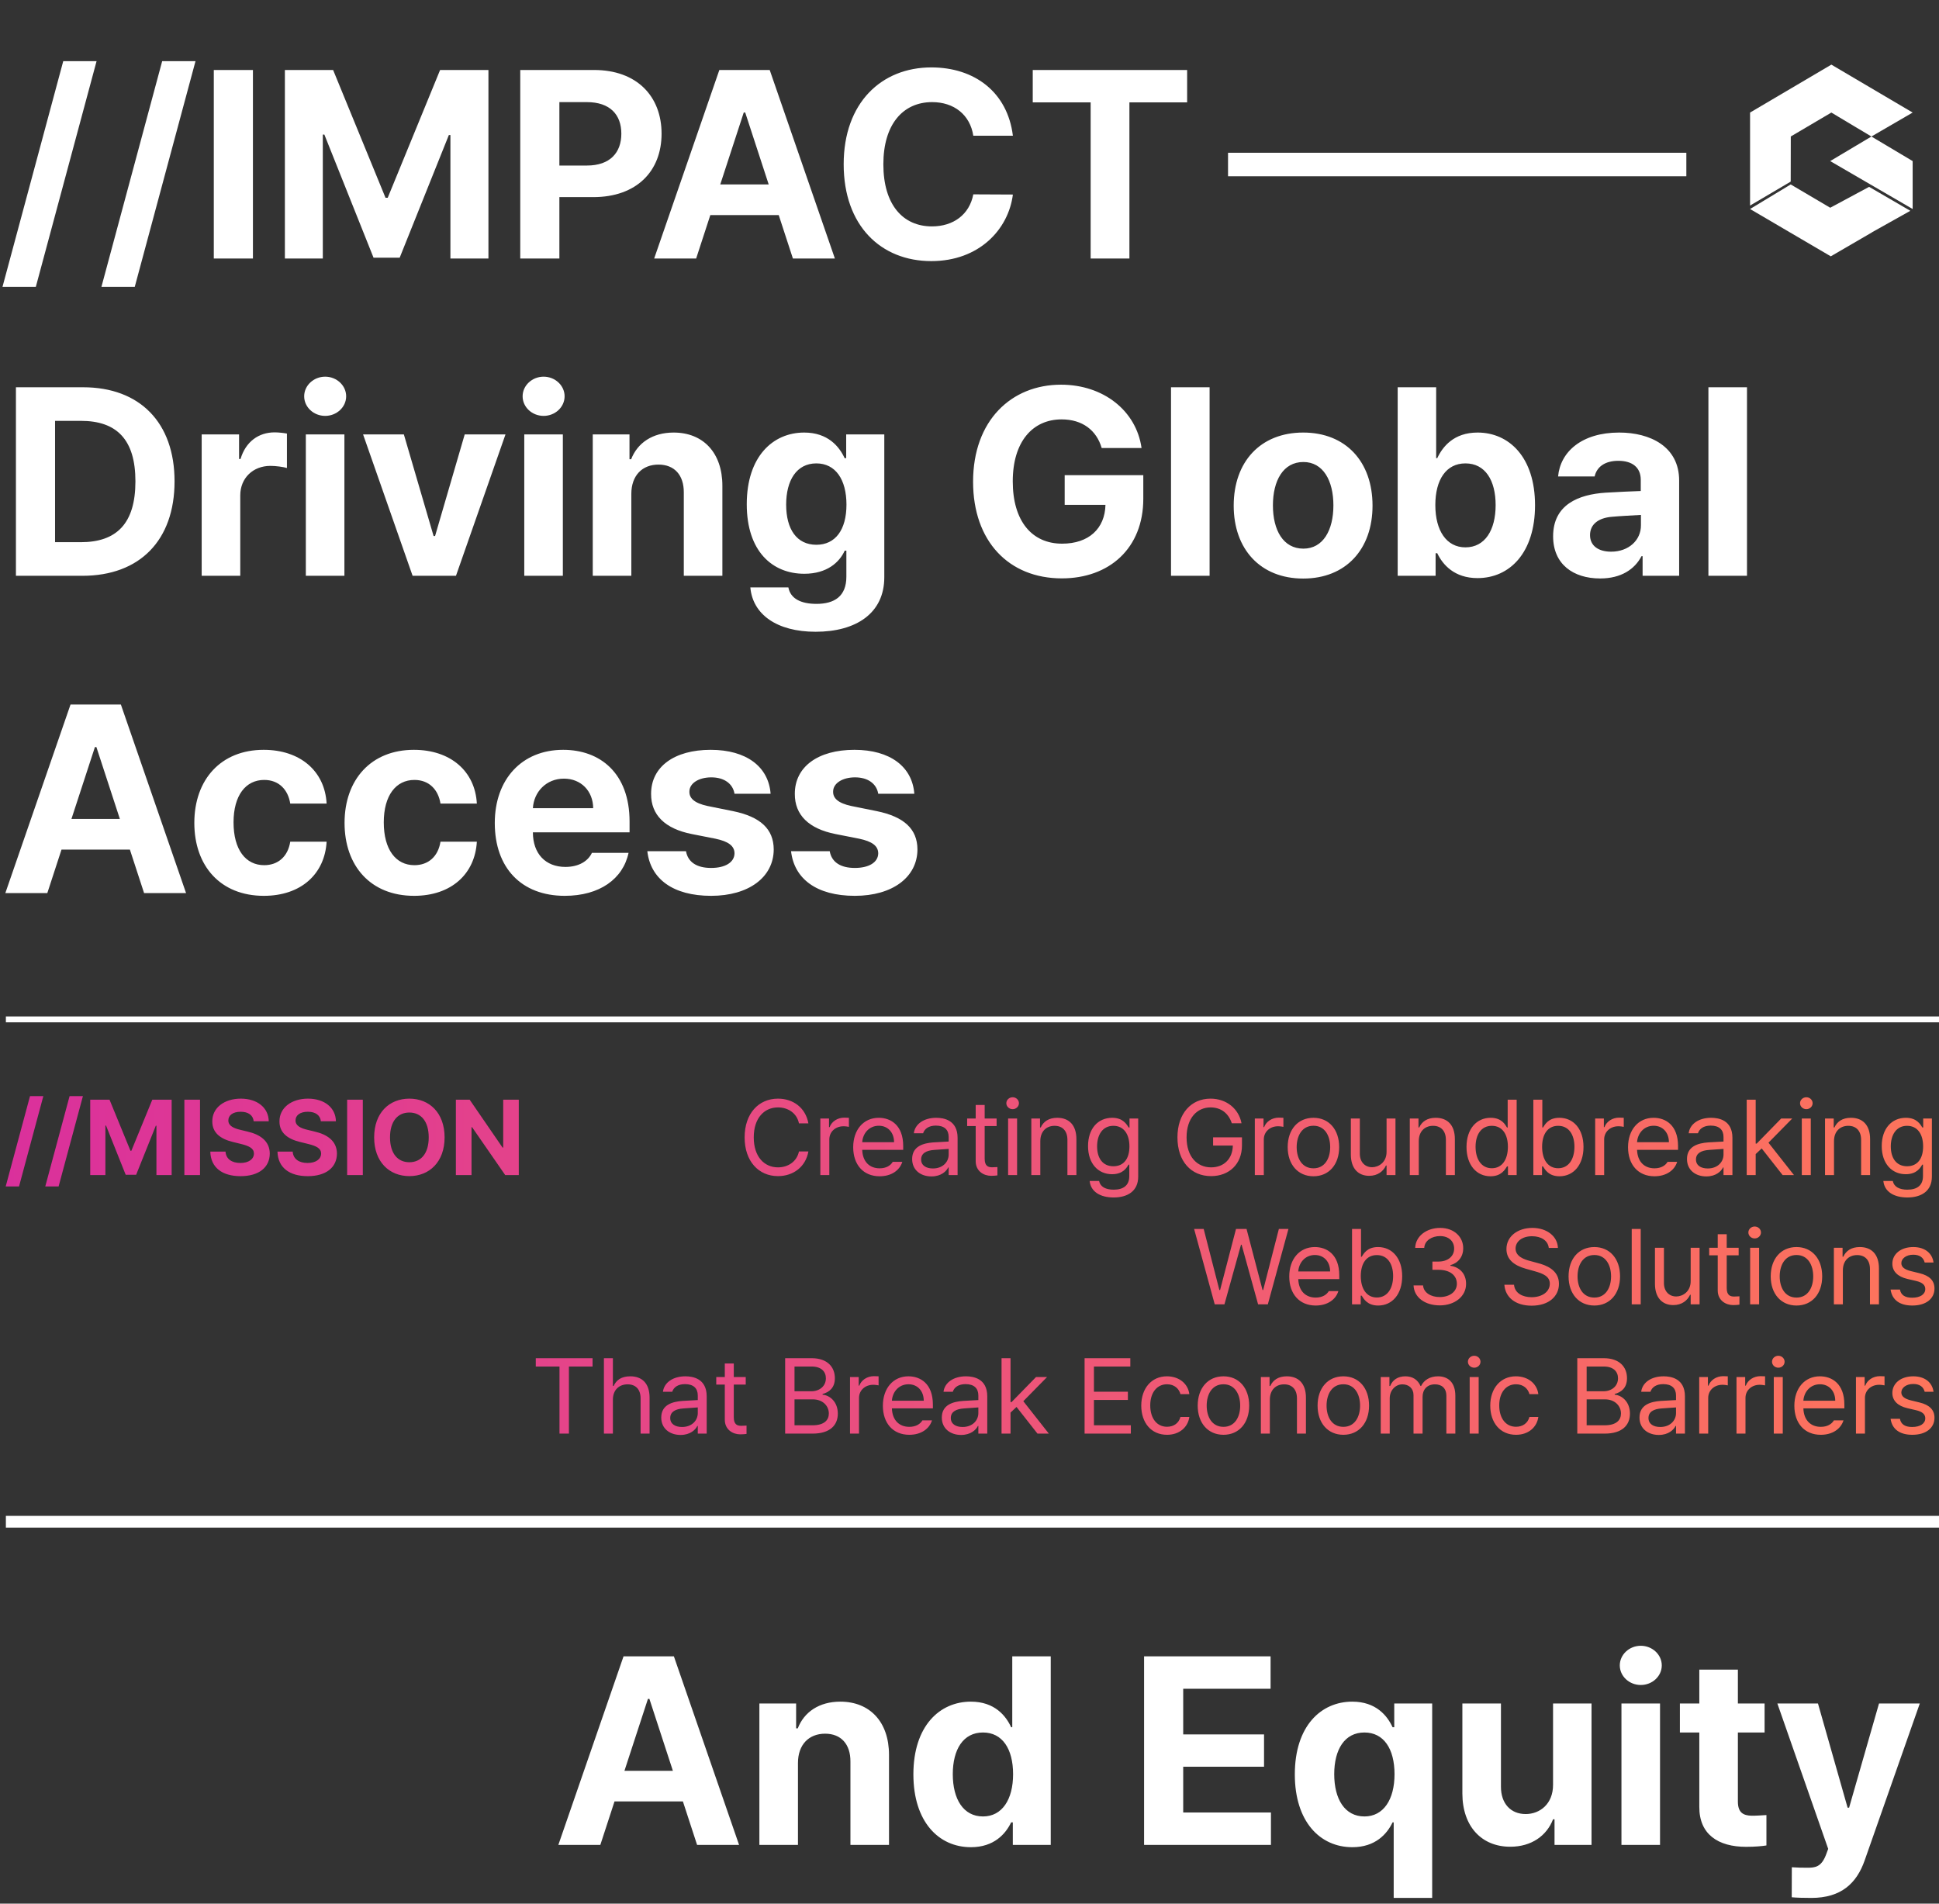 <svg width="330" height="324" viewBox="0 0 330 324" fill="none" xmlns="http://www.w3.org/2000/svg">
<rect x="0" y="0" width="330" height="324" fill="#333333" stroke="none"/>
<path d="M16.436 10.408L6.095 48.826H0.423L10.764 10.408H16.436ZM33.274 10.408L22.933 48.826H17.261L27.602 10.408H33.274ZM43.046 11.912V44H36.387V11.912H43.046ZM48.484 11.912H56.694L65.61 33.659H65.986L74.901 11.912H83.127V44H76.656V22.989H76.389L68.023 43.859H63.573L55.206 22.911H54.94V44H48.484V11.912ZM88.542 44V11.912H101.108C108.409 11.912 112.593 16.408 112.593 22.754C112.593 29.131 108.347 33.549 100.967 33.549H95.201V44H88.542ZM95.201 28.175H99.886C103.834 28.175 105.746 25.966 105.746 22.754C105.746 19.526 103.834 17.38 99.87 17.38H95.201V28.175ZM118.478 44H111.333L122.426 11.912H130.997L142.09 44H134.945L132.532 36.605H120.891L118.478 44ZM122.583 31.387H130.824L126.829 19.15H126.578L122.583 31.387ZM165.647 23.099C165.099 19.542 162.372 17.38 158.643 17.38C153.645 17.38 150.339 21.203 150.339 27.956C150.339 34.881 153.692 38.532 158.612 38.532C162.247 38.532 164.989 36.526 165.647 33.079L172.384 33.111C171.632 39.033 166.65 44.439 158.502 44.439C149.916 44.439 143.586 38.407 143.586 27.956C143.586 17.489 150.026 11.473 158.502 11.473C165.898 11.473 171.476 15.719 172.384 23.099H165.647ZM175.763 17.427V11.912H202.039V17.427H192.215V44H185.618V17.427H175.763ZM14.023 98H2.711V65.912H14.133C23.8 65.912 29.707 71.928 29.707 81.924C29.707 91.952 23.8 98 14.023 98ZM9.37 92.281H13.741C19.836 92.281 23.048 89.116 23.048 81.924C23.048 74.78 19.836 71.63 13.772 71.63H9.37V92.281ZM34.325 98V73.934H40.687V78.117H40.937C41.815 75.156 44.039 73.589 46.734 73.589C47.408 73.589 48.254 73.683 48.834 73.793V79.653C48.223 79.465 46.954 79.292 46.029 79.292C43.068 79.292 40.89 81.36 40.89 84.322V98H34.325ZM52.05 98V73.934H58.615V98H52.05ZM51.768 67.447C51.768 65.614 53.382 64.11 55.34 64.11C57.299 64.11 58.913 65.614 58.913 67.447C58.913 69.296 57.299 70.784 55.34 70.784C53.382 70.784 51.768 69.296 51.768 67.447ZM86.031 73.934L77.602 98H70.222L61.792 73.934H68.733L73.794 91.231H74.045L79.09 73.934H86.031ZM89.227 98V73.934H95.792V98H89.227ZM88.945 67.447C88.945 65.614 90.559 64.11 92.518 64.11C94.476 64.11 96.09 65.614 96.09 67.447C96.09 69.296 94.476 70.784 92.518 70.784C90.559 70.784 88.945 69.296 88.945 67.447ZM107.446 84.071V98H100.881V73.934H107.133V78.164H107.415C108.496 75.375 111.065 73.62 114.653 73.62C119.667 73.62 122.942 77.052 122.942 82.677V98H116.377V83.82C116.393 80.859 114.779 79.073 112.068 79.073C109.326 79.073 107.446 80.906 107.446 84.071ZM138.811 107.526C132.183 107.526 128.094 104.549 127.702 99.974H134.173C134.533 101.917 136.351 102.779 138.952 102.779C142.007 102.779 144.044 101.494 144.044 98.157V93.723H143.762C142.869 95.697 140.754 97.655 136.884 97.655C131.447 97.655 127.091 93.832 127.091 85.826C127.091 77.678 131.557 73.62 136.868 73.62C140.926 73.62 142.853 76.033 143.746 77.976H144.013V73.934H150.499V98.251C150.499 104.408 145.658 107.526 138.811 107.526ZM133.797 85.888C133.797 90.072 135.599 92.72 138.936 92.72C142.18 92.72 144.06 90.166 144.06 85.888C144.06 81.627 142.211 78.869 138.936 78.869C135.568 78.869 133.797 81.752 133.797 85.888ZM187.497 76.253C186.62 73.229 184.207 71.38 180.682 71.38C175.731 71.38 172.362 75.187 172.362 81.924C172.362 88.709 175.637 92.532 180.76 92.532C185.304 92.532 188.046 89.962 188.14 85.92H181.199V80.875H194.579V84.886C194.579 93.315 188.798 98.439 180.713 98.439C171.704 98.439 165.609 92.14 165.609 81.987C165.609 71.584 172.111 65.473 180.572 65.473C187.811 65.473 193.389 69.923 194.282 76.253H187.497ZM205.862 65.912V98H199.297V65.912H205.862ZM221.793 98.47C214.508 98.47 209.964 93.472 209.964 86.061C209.964 78.603 214.508 73.62 221.793 73.62C229.063 73.62 233.592 78.603 233.592 86.061C233.592 93.472 229.063 98.47 221.793 98.47ZM216.639 86.014C216.639 90.244 218.393 93.378 221.825 93.378C225.178 93.378 226.933 90.244 226.933 86.014C226.933 81.799 225.178 78.634 221.825 78.634C218.393 78.634 216.639 81.799 216.639 86.014ZM237.872 98V65.912H244.421V77.976H244.609C245.518 76.033 247.414 73.62 251.472 73.62C256.783 73.62 261.249 77.757 261.249 85.998C261.249 94.036 256.971 98.392 251.456 98.392C247.539 98.392 245.549 96.135 244.609 94.161H244.327V98H237.872ZM244.28 85.967C244.28 90.291 246.16 93.159 249.404 93.159C252.741 93.159 254.543 90.213 254.543 85.967C254.543 81.752 252.772 78.869 249.404 78.869C246.129 78.869 244.28 81.627 244.28 85.967ZM264.326 91.278C264.326 85.888 268.65 84.149 273.273 83.852C274.98 83.742 278.239 83.601 279.242 83.57V81.627C279.226 79.59 277.848 78.43 275.419 78.43C273.163 78.43 271.753 79.449 271.392 81.094H265.172C265.548 76.911 269.183 73.62 275.576 73.62C280.825 73.62 285.776 75.986 285.776 81.784V98H279.556V94.663H279.368C278.208 96.888 275.905 98.454 272.333 98.454C267.742 98.454 264.326 96.026 264.326 91.278ZM270.609 91.075C270.609 92.939 272.097 93.895 274.197 93.895C277.19 93.895 279.289 91.936 279.273 89.398V87.643C278.302 87.69 275.466 87.847 274.338 87.957C272.05 88.145 270.609 89.226 270.609 91.075ZM297.321 65.912V98H290.756V65.912H297.321ZM8.053 152H0.909L12.002 119.912H20.572L31.665 152H24.521L22.108 144.605H10.466L8.053 152ZM12.159 139.387H20.4L16.405 127.15H16.154L12.159 139.387ZM44.902 152.47C37.506 152.47 33.072 147.378 33.072 140.061C33.072 132.681 37.6 127.62 44.87 127.62C51.091 127.62 55.29 131.24 55.587 136.771H49.398C49.023 134.389 47.456 132.744 44.964 132.744C41.815 132.744 39.747 135.376 39.747 139.967C39.747 144.605 41.8 147.253 44.964 147.253C47.283 147.253 48.991 145.827 49.398 143.257H55.587C55.274 148.725 51.263 152.47 44.902 152.47ZM70.469 152.47C63.074 152.47 58.64 147.378 58.64 140.061C58.64 132.681 63.168 127.62 70.438 127.62C76.658 127.62 80.858 131.24 81.155 136.771H74.966C74.59 134.389 73.023 132.744 70.532 132.744C67.383 132.744 65.315 135.376 65.315 139.967C65.315 144.605 67.367 147.253 70.532 147.253C72.851 147.253 74.559 145.827 74.966 143.257H81.155C80.842 148.725 76.831 152.47 70.469 152.47ZM96.116 152.47C88.736 152.47 84.208 147.707 84.208 140.077C84.208 132.65 88.799 127.62 95.849 127.62C102.164 127.62 107.146 131.616 107.146 139.826V141.659H90.694C90.694 145.31 92.857 147.55 96.225 147.55C98.481 147.55 100.08 146.579 100.738 145.153H106.974C106.034 149.587 102.054 152.47 96.116 152.47ZM90.694 137.554H100.957C100.926 134.64 98.904 132.524 95.975 132.524C92.951 132.524 90.851 134.796 90.694 137.554ZM125.007 135.094C124.725 133.386 123.252 132.305 121.058 132.305C118.927 132.305 117.314 133.308 117.329 134.749C117.314 135.846 118.16 136.692 120.416 137.178L124.756 138.055C129.409 139.011 131.666 141.095 131.681 144.573C131.666 149.305 127.42 152.47 121.027 152.47C114.509 152.47 110.702 149.571 110.169 144.871H116.75C117.079 146.751 118.598 147.723 121.027 147.723C123.409 147.723 124.991 146.783 125.007 145.231C124.991 143.978 123.988 143.21 121.732 142.74L117.752 141.957C113.146 141.048 110.796 138.682 110.811 135.125C110.796 130.503 114.76 127.62 120.949 127.62C127.044 127.62 130.804 130.503 131.149 135.094H125.007ZM149.467 135.094C149.185 133.386 147.712 132.305 145.518 132.305C143.387 132.305 141.774 133.308 141.789 134.749C141.774 135.846 142.62 136.692 144.876 137.178L149.216 138.055C153.869 139.011 156.126 141.095 156.141 144.573C156.126 149.305 151.88 152.47 145.487 152.47C138.969 152.47 135.162 149.571 134.629 144.871H141.21C141.539 146.751 143.058 147.723 145.487 147.723C147.869 147.723 149.451 146.783 149.467 145.231C149.451 143.978 148.448 143.21 146.192 142.74L142.212 141.957C137.606 141.048 135.256 138.682 135.271 135.125C135.256 130.503 139.22 127.62 145.409 127.62C151.504 127.62 155.264 130.503 155.609 135.094H149.467ZM102.171 314H95.026L106.119 281.912H114.69L125.783 314H118.638L116.225 306.605H104.584L102.171 314ZM106.276 301.387H114.518L110.522 289.15H110.272L106.276 301.387ZM135.806 300.071V314H129.241V289.934H135.492V294.164H135.774C136.855 291.375 139.425 289.62 143.013 289.62C148.027 289.62 151.301 293.052 151.301 298.677V314H144.736V299.82C144.752 296.859 143.138 295.073 140.428 295.073C137.686 295.073 135.806 296.906 135.806 300.071ZM165.243 314.392C159.728 314.392 155.45 310.036 155.45 301.998C155.45 293.757 159.916 289.62 165.227 289.62C169.285 289.62 171.197 292.033 172.09 293.976H172.278V281.912H178.827V314H172.372V310.161H172.09C171.15 312.135 169.16 314.392 165.243 314.392ZM162.156 301.967C162.156 306.213 163.958 309.159 167.296 309.159C170.539 309.159 172.419 306.291 172.419 301.967C172.419 297.627 170.57 294.869 167.296 294.869C163.927 294.869 162.156 297.752 162.156 301.967ZM194.712 314V281.912H216.24V287.427H201.371V295.198H215.128V300.698H201.371V308.485H216.303V314H194.712ZM237.194 323.025V310.161H237.006C236.066 312.135 234.076 314.392 230.159 314.392C224.644 314.392 220.367 310.036 220.367 301.998C220.367 293.757 224.832 289.62 230.144 289.62C234.202 289.62 236.113 292.033 237.006 293.976H237.288V289.934H243.744V323.025H237.194ZM227.073 301.967C227.073 306.213 228.875 309.159 232.212 309.159C235.455 309.159 237.335 306.291 237.335 301.967C237.335 297.627 235.487 294.869 232.212 294.869C228.843 294.869 227.073 297.752 227.073 301.967ZM264.315 303.753V289.934H270.864V314H264.566V309.644H264.315C263.234 312.449 260.633 314.313 257.029 314.313C252.188 314.313 248.897 310.898 248.882 305.257V289.934H255.447V304.113C255.447 306.965 257.107 308.751 259.661 308.751C262.059 308.751 264.33 307.043 264.315 303.753ZM275.956 314V289.934H282.521V314H275.956ZM275.674 283.447C275.674 281.614 277.288 280.11 279.246 280.11C281.205 280.11 282.819 281.614 282.819 283.447C282.819 285.296 281.205 286.784 279.246 286.784C277.288 286.784 275.674 285.296 275.674 283.447ZM300.317 289.934V294.869H295.773V306.62C295.773 308.532 296.713 308.986 298.061 309.033C298.703 309.049 299.847 308.971 300.63 308.924V314.094C299.941 314.204 298.766 314.329 297.168 314.329C292.404 314.329 289.177 312.198 289.208 307.513V294.869H285.902V289.934H289.208V284.168H295.773V289.934H300.317ZM308.274 323.025C307.005 323.025 305.798 322.994 304.937 322.915L304.952 317.807C305.783 317.87 306.786 317.886 307.6 317.886C308.916 317.886 309.966 317.776 310.765 315.692L311.141 314.674L302.492 289.934H309.402L314.447 307.67H314.698L319.79 289.934H326.731L317.346 316.648C315.983 320.534 313.351 323.025 308.274 323.025Z" fill="white"/>
<rect x="209" y="26" width="78" height="4" fill="white"/>
<path fill-rule="evenodd" clip-rule="evenodd" d="M311.68 11L297.844 19.157L299.095 19.894L297.844 19.158L297.844 34.986L304.762 30.908L304.776 23.236L304.768 23.232L311.68 19.157L318.499 23.235L325.516 19.157L311.68 11ZM318.499 23.235L311.482 27.416L325.516 35.572V27.416L318.499 23.235ZM311.488 35.358L304.762 31.393L297.844 35.573L311.581 43.627L318.597 39.549L318.583 39.541L325.121 35.879L318.105 31.801L311.488 35.358Z" fill="white"/>
<rect x="1" y="173" width="329" height="1" fill="white"/>
<rect x="1" y="258" width="329" height="2" fill="white"/>
<path d="M7.375 186.563L3.239 201.93H0.97L5.106 186.563H7.375ZM14.111 186.563L9.974 201.93H7.705L11.842 186.563H14.111ZM15.356 187.165H18.64L22.206 195.864H22.356L25.922 187.165H29.213V200H26.624V191.596H26.518L23.171 199.944H21.391L18.044 191.564H17.938V200H15.356V187.165ZM34.042 187.165V200H31.379V187.165H34.042ZM43.174 190.837C43.074 189.816 42.266 189.22 40.962 189.22C39.614 189.22 38.862 189.841 38.862 190.687C38.844 191.627 39.803 192.041 40.912 192.298L42.071 192.58C44.265 193.075 45.901 194.197 45.913 196.34C45.901 198.684 44.071 200.182 40.943 200.182C37.847 200.182 35.867 198.747 35.791 196.001H38.38C38.468 197.293 39.495 197.938 40.912 197.938C42.309 197.938 43.212 197.293 43.218 196.327C43.212 195.456 42.422 195.049 41.025 194.704L39.621 194.359C37.459 193.833 36.124 192.755 36.13 190.862C36.117 188.537 38.179 186.989 40.981 186.989C43.826 186.989 45.7 188.562 45.738 190.837H43.174ZM54.607 190.837C54.506 189.816 53.698 189.22 52.394 189.22C51.047 189.22 50.295 189.841 50.295 190.687C50.276 191.627 51.235 192.041 52.344 192.298L53.504 192.58C55.697 193.075 57.333 194.197 57.345 196.34C57.333 198.684 55.503 200.182 52.376 200.182C49.279 200.182 47.299 198.747 47.224 196.001H49.812C49.9 197.293 50.928 197.938 52.344 197.938C53.742 197.938 54.644 197.293 54.651 196.327C54.644 195.456 53.855 195.049 52.457 194.704L51.053 194.359C48.891 193.833 47.556 192.755 47.562 190.862C47.55 188.537 49.612 186.989 52.413 186.989C55.258 186.989 57.132 188.562 57.17 190.837H54.607ZM61.746 187.165V200H59.082V187.165H61.746ZM75.666 193.582C75.666 197.769 73.071 200.175 69.668 200.175C66.253 200.175 63.677 197.756 63.677 193.582C63.677 189.396 66.253 186.989 69.668 186.989C73.071 186.989 75.666 189.396 75.666 193.582ZM66.378 193.582C66.378 196.321 67.688 197.813 69.668 197.813C71.655 197.813 72.965 196.321 72.965 193.582C72.965 190.844 71.655 189.352 69.668 189.352C67.688 189.352 66.378 190.844 66.378 193.582ZM88.291 187.165V200H85.985L80.344 191.846H80.25V200H77.587V187.165H79.931L85.528 195.312H85.64V187.165H88.291ZM135.978 191.201C135.614 189.433 134.098 188.481 132.406 188.481C130.087 188.481 128.282 190.273 128.282 193.582C128.282 196.891 130.087 198.684 132.406 198.684C134.098 198.684 135.602 197.731 135.978 195.976H137.582C137.119 198.596 135.013 200.175 132.406 200.175C129.109 200.175 126.727 197.644 126.727 193.582C126.727 189.521 129.109 186.989 132.406 186.989C135 186.989 137.106 188.543 137.582 191.201H135.978ZM139.613 200V190.373H141.092V191.84H141.192C141.543 190.875 142.546 190.223 143.687 190.223C143.912 190.223 144.301 190.236 144.476 190.248V191.79C144.363 191.765 143.95 191.69 143.561 191.69C142.17 191.69 141.142 192.642 141.142 193.933V200H139.613ZM149.706 200.201C146.923 200.201 145.206 198.22 145.206 195.262C145.206 192.304 146.948 190.248 149.555 190.248C151.586 190.248 153.717 191.489 153.717 195.061V195.701H146.741C146.81 197.731 147.995 198.847 149.706 198.847C150.859 198.847 151.586 198.345 151.937 197.744H153.566C153.115 199.21 151.686 200.201 149.706 200.201ZM146.741 194.397H152.162C152.162 192.793 151.147 191.602 149.568 191.602C147.894 191.602 146.841 192.918 146.741 194.397ZM155.238 197.267C155.238 195.061 157.181 194.56 158.848 194.435C159.474 194.391 161.029 194.303 161.455 194.291V193.507C161.455 192.291 160.728 191.577 159.274 191.577C158.058 191.577 157.331 192.141 157.105 192.88H155.526C155.714 191.326 157.218 190.248 159.349 190.248C160.603 190.248 162.972 190.624 162.972 193.658V200H161.455V198.696H161.38C161.066 199.336 160.189 200.226 158.522 200.226C156.692 200.226 155.238 199.148 155.238 197.267ZM156.767 197.343C156.767 198.358 157.607 198.872 158.773 198.872C160.502 198.872 161.455 197.719 161.455 196.515V195.544C161.004 195.569 159.493 195.682 159.036 195.713C157.644 195.801 156.767 196.29 156.767 197.343ZM169.614 190.373V191.652H167.583V197.23C167.583 198.471 168.197 198.671 168.849 198.671C169.125 198.671 169.526 198.646 169.752 198.634V200.05C169.513 200.088 169.137 200.125 168.686 200.125C167.408 200.125 166.054 199.323 166.054 197.631V191.652H164.6V190.373H166.054V188.067H167.583V190.373H169.614ZM171.57 200V190.373H173.099V200H171.57ZM171.269 187.766C171.269 187.202 171.758 186.751 172.347 186.751C172.924 186.751 173.413 187.202 173.413 187.766C173.413 188.33 172.924 188.782 172.347 188.782C171.758 188.782 171.269 188.33 171.269 187.766ZM177.052 194.222V200H175.523V190.373H177.002V191.89H177.127C177.579 190.9 178.481 190.248 179.935 190.248C181.89 190.248 183.194 191.439 183.194 193.883V200H181.665V193.996C181.665 192.504 180.85 191.614 179.484 191.614C178.08 191.614 177.052 192.554 177.052 194.222ZM189.537 203.81C187.205 203.81 185.626 202.795 185.45 201.003H187.055C187.255 201.993 188.17 202.482 189.537 202.482C191.179 202.482 192.194 201.767 192.194 200.175V198.22H192.069C191.743 198.759 191.129 199.85 189.261 199.85C186.929 199.85 185.175 198.082 185.175 195.061C185.175 192.091 186.867 190.248 189.286 190.248C191.154 190.248 191.755 191.389 192.094 191.903H192.232V190.373H193.711V200.263C193.711 202.745 191.881 203.81 189.537 203.81ZM186.716 195.112C186.716 197.105 187.656 198.496 189.487 198.496C191.241 198.496 192.219 197.23 192.219 195.112C192.219 193.043 191.266 191.614 189.487 191.614C187.631 191.614 186.716 193.169 186.716 195.112ZM209.641 191.176C209.102 189.521 207.849 188.481 206.019 188.481C203.75 188.481 201.945 190.273 201.945 193.582C201.945 196.891 203.75 198.684 206.119 198.684C208.281 198.684 209.773 197.249 209.817 194.974H206.458V193.57H211.371V194.949C211.371 198.132 209.178 200.175 206.119 200.175C202.697 200.175 200.391 197.644 200.391 193.582C200.391 189.521 202.722 186.989 206.019 186.989C208.726 186.989 210.82 188.694 211.296 191.176H209.641ZM213.56 200V190.373H215.039V191.84H215.139C215.49 190.875 216.493 190.223 217.634 190.223C217.859 190.223 218.248 190.236 218.423 190.248V191.79C218.31 191.765 217.897 191.69 217.508 191.69C216.117 191.69 215.089 192.642 215.089 193.933V200H213.56ZM223.54 200.201C220.92 200.201 219.153 198.22 219.153 195.237C219.153 192.229 220.92 190.248 223.54 190.248C226.16 190.248 227.914 192.229 227.914 195.237C227.914 198.22 226.16 200.201 223.54 200.201ZM220.682 195.237C220.682 197.155 221.584 198.847 223.54 198.847C225.483 198.847 226.385 197.155 226.385 195.237C226.385 193.319 225.483 191.602 223.54 191.602C221.584 191.602 220.682 193.319 220.682 195.237ZM235.981 196.052V190.373H237.498V200H235.981V198.371H235.881C235.43 199.348 234.477 200.125 233.023 200.125C231.206 200.125 229.902 198.935 229.902 196.49V190.373H231.431V196.378C231.431 197.769 232.296 198.659 233.524 198.659C234.615 198.659 235.981 197.844 235.981 196.052ZM241.463 194.222V200H239.934V190.373H241.413V191.89H241.539C241.99 190.9 242.892 190.248 244.346 190.248C246.302 190.248 247.605 191.439 247.605 193.883V200H246.076V193.996C246.076 192.504 245.261 191.614 243.895 191.614C242.491 191.614 241.463 192.554 241.463 194.222ZM253.672 200.201C251.278 200.201 249.586 198.27 249.586 195.212C249.586 192.166 251.278 190.248 253.697 190.248C255.565 190.248 256.154 191.389 256.48 191.903H256.593V187.165H258.122V200H256.643V198.521H256.48C256.141 199.06 255.515 200.201 253.672 200.201ZM251.128 195.187C251.128 197.23 252.068 198.834 253.898 198.834C255.653 198.834 256.63 197.343 256.63 195.187C256.63 193.043 255.678 191.614 253.898 191.614C252.043 191.614 251.128 193.169 251.128 195.187ZM260.961 200V187.165H262.49V191.903H262.603C262.942 191.389 263.518 190.248 265.386 190.248C267.805 190.248 269.497 192.166 269.497 195.212C269.497 198.27 267.805 200.201 265.411 200.201C263.568 200.201 262.942 199.06 262.603 198.521H262.44V200H260.961ZM262.453 195.187C262.453 197.343 263.43 198.834 265.185 198.834C267.015 198.834 267.955 197.23 267.955 195.187C267.955 193.169 267.04 191.614 265.185 191.614C263.405 191.614 262.453 193.043 262.453 195.187ZM271.484 200V190.373H272.963V191.84H273.063C273.414 190.875 274.417 190.223 275.558 190.223C275.783 190.223 276.172 190.236 276.347 190.248V191.79C276.235 191.765 275.821 191.69 275.432 191.69C274.041 191.69 273.013 192.642 273.013 193.933V200H271.484ZM281.577 200.201C278.794 200.201 277.077 198.22 277.077 195.262C277.077 192.304 278.819 190.248 281.426 190.248C283.457 190.248 285.588 191.489 285.588 195.061V195.701H278.612C278.681 197.731 279.866 198.847 281.577 198.847C282.73 198.847 283.457 198.345 283.808 197.744H285.437C284.986 199.21 283.557 200.201 281.577 200.201ZM278.612 194.397H284.033C284.033 192.793 283.018 191.602 281.439 191.602C279.765 191.602 278.713 192.918 278.612 194.397ZM287.109 197.267C287.109 195.061 289.052 194.56 290.719 194.435C291.346 194.391 292.9 194.303 293.326 194.291V193.507C293.326 192.291 292.599 191.577 291.145 191.577C289.929 191.577 289.202 192.141 288.977 192.88H287.397C287.585 191.326 289.089 190.248 291.22 190.248C292.474 190.248 294.843 190.624 294.843 193.658V200H293.326V198.696H293.251C292.937 199.336 292.06 200.226 290.393 200.226C288.563 200.226 287.109 199.148 287.109 197.267ZM288.638 197.343C288.638 198.358 289.478 198.872 290.644 198.872C292.373 198.872 293.326 197.719 293.326 196.515V195.544C292.875 195.569 291.364 195.682 290.907 195.713C289.516 195.801 288.638 196.29 288.638 197.343ZM297.273 200V187.165H298.802V194.635H298.978L303.139 190.373H305.02L300.977 194.485L305.32 200H303.39L299.824 195.462L298.802 196.421V200H297.273ZM306.65 200V190.373H308.179V200H306.65ZM306.349 187.766C306.349 187.202 306.838 186.751 307.427 186.751C308.003 186.751 308.492 187.202 308.492 187.766C308.492 188.33 308.003 188.782 307.427 188.782C306.838 188.782 306.349 188.33 306.349 187.766ZM312.131 194.222V200H310.602V190.373H312.081V191.89H312.207C312.658 190.9 313.56 190.248 315.014 190.248C316.97 190.248 318.273 191.439 318.273 193.883V200H316.744V193.996C316.744 192.504 315.929 191.614 314.563 191.614C313.159 191.614 312.131 192.554 312.131 194.222ZM324.616 203.81C322.285 203.81 320.705 202.795 320.53 201.003H322.134C322.335 201.993 323.25 202.482 324.616 202.482C326.258 202.482 327.273 201.767 327.273 200.175V198.22H327.148C326.822 198.759 326.208 199.85 324.34 199.85C322.009 199.85 320.254 198.082 320.254 195.061C320.254 192.091 321.946 190.248 324.365 190.248C326.233 190.248 326.835 191.389 327.173 191.903H327.311V190.373H328.79V200.263C328.79 202.745 326.96 203.81 324.616 203.81ZM321.796 195.112C321.796 197.105 322.736 198.496 324.566 198.496C326.321 198.496 327.298 197.23 327.298 195.112C327.298 193.043 326.346 191.614 324.566 191.614C322.711 191.614 321.796 193.169 321.796 195.112ZM206.735 222L203.226 209.165H204.855L207.525 219.556H207.65L210.358 209.165H212.15L214.87 219.556H214.983L217.653 209.165H219.282L215.773 222H214.118L211.311 211.847H211.21L208.39 222H206.735ZM223.918 222.201C221.136 222.201 219.419 220.22 219.419 217.262C219.419 214.304 221.161 212.248 223.768 212.248C225.799 212.248 227.93 213.489 227.93 217.061V217.701H220.954C221.023 219.731 222.208 220.847 223.918 220.847C225.072 220.847 225.799 220.345 226.15 219.744H227.779C227.328 221.21 225.899 222.201 223.918 222.201ZM220.954 216.397H226.375C226.375 214.793 225.36 213.602 223.781 213.602C222.107 213.602 221.054 214.918 220.954 216.397ZM230.103 222V209.165H231.632V213.903H231.745C232.083 213.389 232.66 212.248 234.527 212.248C236.946 212.248 238.639 214.166 238.639 217.212C238.639 220.27 236.946 222.201 234.552 222.201C232.71 222.201 232.083 221.06 231.745 220.521H231.582V222H230.103ZM231.594 217.187C231.594 219.343 232.572 220.834 234.327 220.834C236.157 220.834 237.097 219.23 237.097 217.187C237.097 215.169 236.182 213.614 234.327 213.614C232.547 213.614 231.594 215.043 231.594 217.187ZM245.05 222.175C242.493 222.175 240.663 220.809 240.575 218.779H242.192C242.28 219.994 243.496 220.759 245.025 220.759C246.717 220.759 247.946 219.844 247.946 218.503C247.946 217.112 246.83 216.121 244.824 216.121H243.784V214.717H244.824C246.391 214.717 247.482 213.84 247.482 212.511C247.482 211.233 246.542 210.38 245.075 210.38C243.709 210.38 242.455 211.133 242.393 212.386H240.851C240.926 210.355 242.819 208.989 245.1 208.989C247.544 208.989 249.036 210.594 249.024 212.436C249.036 213.89 248.184 214.956 246.842 215.332V215.432C248.51 215.683 249.525 216.873 249.512 218.515C249.525 220.621 247.607 222.175 245.05 222.175ZM263.59 212.399C263.452 211.133 262.286 210.406 260.745 210.406C259.052 210.406 257.937 211.296 257.937 212.511C257.937 213.865 259.441 214.366 260.406 214.617L261.697 214.968C263.063 215.319 265.32 216.109 265.32 218.503C265.32 220.596 263.64 222.226 260.669 222.226C257.899 222.226 256.182 220.797 256.032 218.666H257.674C257.799 220.107 259.14 220.784 260.669 220.784C262.437 220.784 263.765 219.869 263.765 218.478C263.765 217.224 262.575 216.748 261.221 216.372L259.654 215.933C257.636 215.357 256.383 214.329 256.383 212.587C256.383 210.418 258.313 208.989 260.795 208.989C263.289 208.989 265.082 210.443 265.144 212.399H263.59ZM271.343 222.201C268.723 222.201 266.956 220.22 266.956 217.237C266.956 214.229 268.723 212.248 271.343 212.248C273.963 212.248 275.718 214.229 275.718 217.237C275.718 220.22 273.963 222.201 271.343 222.201ZM268.485 217.237C268.485 219.155 269.388 220.847 271.343 220.847C273.286 220.847 274.188 219.155 274.188 217.237C274.188 215.319 273.286 213.602 271.343 213.602C269.388 213.602 268.485 215.319 268.485 217.237ZM279.234 209.165V222H277.705V209.165H279.234ZM287.737 218.052V212.373H289.254V222H287.737V220.371H287.637C287.186 221.348 286.233 222.125 284.779 222.125C282.961 222.125 281.658 220.935 281.658 218.49V212.373H283.187V218.378C283.187 219.769 284.052 220.659 285.28 220.659C286.371 220.659 287.737 219.844 287.737 218.052ZM295.902 212.373V213.652H293.871V219.23C293.871 220.471 294.485 220.671 295.137 220.671C295.413 220.671 295.814 220.646 296.039 220.634V222.05C295.801 222.088 295.425 222.125 294.974 222.125C293.695 222.125 292.342 221.323 292.342 219.631V213.652H290.888V212.373H292.342V210.067H293.871V212.373H295.902ZM297.858 222V212.373H299.387V222H297.858ZM297.557 209.766C297.557 209.202 298.046 208.751 298.635 208.751C299.212 208.751 299.701 209.202 299.701 209.766C299.701 210.33 299.212 210.782 298.635 210.782C298.046 210.782 297.557 210.33 297.557 209.766ZM305.747 222.201C303.127 222.201 301.359 220.22 301.359 217.237C301.359 214.229 303.127 212.248 305.747 212.248C308.366 212.248 310.121 214.229 310.121 217.237C310.121 220.22 308.366 222.201 305.747 222.201ZM302.889 217.237C302.889 219.155 303.791 220.847 305.747 220.847C307.689 220.847 308.592 219.155 308.592 217.237C308.592 215.319 307.689 213.602 305.747 213.602C303.791 213.602 302.889 215.319 302.889 217.237ZM313.638 216.222V222H312.109V212.373H313.588V213.89H313.713C314.164 212.9 315.067 212.248 316.521 212.248C318.476 212.248 319.78 213.439 319.78 215.883V222H318.251V215.996C318.251 214.504 317.436 213.614 316.07 213.614C314.666 213.614 313.638 214.554 313.638 216.222ZM327.564 214.88C327.363 214.078 326.749 213.552 325.621 213.552C324.43 213.552 323.591 214.191 323.591 214.993C323.591 215.632 324.104 216.071 325.233 216.347L326.674 216.698C328.391 217.112 329.231 217.964 329.231 219.305C329.231 220.972 327.877 222.201 325.458 222.201C323.302 222.201 322.011 221.235 321.761 219.481H323.352C323.528 220.421 324.217 220.872 325.433 220.872C326.799 220.872 327.664 220.295 327.664 219.393C327.664 218.716 327.175 218.265 326.085 218.014L324.631 217.676C322.951 217.287 322.061 216.372 322.061 215.081C322.061 213.439 323.503 212.248 325.621 212.248C327.614 212.248 328.868 213.314 329.068 214.88H327.564ZM91.184 232.581V231.165H100.848V232.581H96.825V244H95.22V232.581H91.184ZM104.31 238.222V244H102.781V231.165H104.31V235.89H104.436C104.887 234.887 105.752 234.248 107.268 234.248C109.236 234.248 110.552 235.414 110.552 237.883V244H109.023V237.996C109.023 236.479 108.196 235.614 106.817 235.614C105.376 235.614 104.31 236.554 104.31 238.222ZM112.539 241.267C112.539 239.061 114.482 238.56 116.149 238.435C116.776 238.391 118.33 238.303 118.756 238.291V237.507C118.756 236.291 118.029 235.577 116.575 235.577C115.359 235.577 114.632 236.141 114.407 236.88H112.827C113.015 235.326 114.52 234.248 116.65 234.248C117.904 234.248 120.273 234.624 120.273 237.658V244H118.756V242.696H118.681C118.368 243.336 117.49 244.226 115.823 244.226C113.993 244.226 112.539 243.148 112.539 241.267ZM114.068 241.343C114.068 242.358 114.908 242.872 116.074 242.872C117.804 242.872 118.756 241.719 118.756 240.515V239.544C118.305 239.569 116.795 239.682 116.337 239.713C114.946 239.801 114.068 240.29 114.068 241.343ZM126.915 234.373V235.652H124.885V241.23C124.885 242.471 125.499 242.671 126.15 242.671C126.426 242.671 126.827 242.646 127.053 242.634V244.05C126.815 244.088 126.439 244.125 125.988 244.125C124.709 244.125 123.355 243.323 123.355 241.631V235.652H121.901V234.373H123.355V232.067H124.885V234.373H126.915ZM133.627 244V231.165H138.14C140.822 231.165 142.088 232.681 142.088 234.574C142.088 236.216 141.111 236.956 139.995 237.256V237.382C141.186 237.457 142.59 238.56 142.59 240.591C142.59 242.521 141.324 244 138.29 244H133.627ZM135.219 242.584H138.278C140.283 242.584 141.06 241.694 141.06 240.578C141.06 239.274 140.008 238.171 138.353 238.171H135.219V242.584ZM135.219 236.793H138.077C139.469 236.793 140.559 235.928 140.559 234.587C140.559 233.471 139.807 232.581 138.127 232.581H135.219V236.793ZM144.664 244V234.373H146.143V235.84H146.244C146.595 234.875 147.597 234.223 148.738 234.223C148.964 234.223 149.352 234.236 149.528 234.248V235.79C149.415 235.765 149.001 235.69 148.613 235.69C147.221 235.69 146.194 236.642 146.194 237.933V244H144.664ZM154.757 244.201C151.974 244.201 150.257 242.22 150.257 239.262C150.257 236.304 151.999 234.248 154.607 234.248C156.637 234.248 158.768 235.489 158.768 239.061V239.701H151.793C151.862 241.731 153.046 242.847 154.757 242.847C155.91 242.847 156.637 242.345 156.988 241.744H158.618C158.166 243.21 156.737 244.201 154.757 244.201ZM151.793 238.397H157.214C157.214 236.793 156.199 235.602 154.619 235.602C152.946 235.602 151.893 236.918 151.793 238.397ZM160.289 241.267C160.289 239.061 162.232 238.56 163.899 238.435C164.526 238.391 166.08 238.303 166.506 238.291V237.507C166.506 236.291 165.779 235.577 164.325 235.577C163.11 235.577 162.383 236.141 162.157 236.88H160.578C160.766 235.326 162.27 234.248 164.401 234.248C165.654 234.248 168.023 234.624 168.023 237.658V244H166.506V242.696H166.431C166.118 243.336 165.24 244.226 163.573 244.226C161.743 244.226 160.289 243.148 160.289 241.267ZM161.818 241.343C161.818 242.358 162.658 242.872 163.824 242.872C165.554 242.872 166.506 241.719 166.506 240.515V239.544C166.055 239.569 164.545 239.682 164.087 239.713C162.696 239.801 161.818 240.29 161.818 241.343ZM170.454 244V231.165H171.983V238.635H172.158L176.32 234.373H178.2L174.158 238.485L178.501 244H176.57L173.004 239.462L171.983 240.421V244H170.454ZM184.586 244V231.165H192.37V232.581H186.178V236.868H191.956V238.272H186.178V242.584H192.457V244H184.586ZM198.619 244.201C195.899 244.201 194.232 242.12 194.232 239.237C194.232 236.304 195.974 234.248 198.594 234.248C200.637 234.248 202.179 235.464 202.417 237.281H200.9C200.675 236.404 199.91 235.602 198.619 235.602C196.902 235.602 195.761 237.018 195.761 239.187C195.761 241.405 196.877 242.834 198.619 242.834C199.76 242.834 200.625 242.22 200.9 241.167H202.417C202.179 242.884 200.762 244.201 198.619 244.201ZM208.226 244.201C205.606 244.201 203.839 242.22 203.839 239.237C203.839 236.229 205.606 234.248 208.226 234.248C210.845 234.248 212.6 236.229 212.6 239.237C212.6 242.22 210.845 244.201 208.226 244.201ZM205.368 239.237C205.368 241.155 206.27 242.847 208.226 242.847C210.169 242.847 211.071 241.155 211.071 239.237C211.071 237.319 210.169 235.602 208.226 235.602C206.27 235.602 205.368 237.319 205.368 239.237ZM216.117 238.222V244H214.588V234.373H216.067V235.89H216.192C216.644 234.9 217.546 234.248 219 234.248C220.955 234.248 222.259 235.439 222.259 237.883V244H220.73V237.996C220.73 236.504 219.915 235.614 218.549 235.614C217.145 235.614 216.117 236.554 216.117 238.222ZM228.627 244.201C226.007 244.201 224.24 242.22 224.24 239.237C224.24 236.229 226.007 234.248 228.627 234.248C231.246 234.248 233.001 236.229 233.001 239.237C233.001 242.22 231.246 244.201 228.627 244.201ZM225.769 239.237C225.769 241.155 226.671 242.847 228.627 242.847C230.57 242.847 231.472 241.155 231.472 239.237C231.472 237.319 230.57 235.602 228.627 235.602C226.671 235.602 225.769 237.319 225.769 239.237ZM234.989 244V234.373H236.468V235.89H236.593C236.994 234.85 237.922 234.248 239.175 234.248C240.441 234.248 241.294 234.85 241.758 235.89H241.858C242.347 234.887 243.362 234.248 244.741 234.248C246.458 234.248 247.686 235.301 247.686 237.557V244H246.157V237.582C246.157 236.166 245.267 235.614 244.214 235.614C242.873 235.614 242.109 236.517 242.109 237.745V244H240.567V237.432C240.567 236.341 239.79 235.614 238.674 235.614C237.533 235.614 236.518 236.592 236.518 237.996V244H234.989ZM250.126 244V234.373H251.655V244H250.126ZM249.825 231.766C249.825 231.202 250.314 230.751 250.903 230.751C251.479 230.751 251.968 231.202 251.968 231.766C251.968 232.33 251.479 232.782 250.903 232.782C250.314 232.782 249.825 232.33 249.825 231.766ZM258.014 244.201C255.294 244.201 253.627 242.12 253.627 239.237C253.627 236.304 255.369 234.248 257.989 234.248C260.032 234.248 261.574 235.464 261.812 237.281H260.295C260.07 236.404 259.305 235.602 258.014 235.602C256.297 235.602 255.156 237.018 255.156 239.187C255.156 241.405 256.272 242.834 258.014 242.834C259.155 242.834 260.02 242.22 260.295 241.167H261.812C261.574 242.884 260.158 244.201 258.014 244.201ZM268.441 244V231.165H272.953C275.636 231.165 276.902 232.681 276.902 234.574C276.902 236.216 275.924 236.956 274.808 237.256V237.382C275.999 237.457 277.403 238.56 277.403 240.591C277.403 242.521 276.137 244 273.104 244H268.441ZM270.033 242.584H273.091C275.097 242.584 275.874 241.694 275.874 240.578C275.874 239.274 274.821 238.171 273.166 238.171H270.033V242.584ZM270.033 236.793H272.891C274.282 236.793 275.372 235.928 275.372 234.587C275.372 233.471 274.62 232.581 272.941 232.581H270.033V236.793ZM279.026 241.267C279.026 239.061 280.969 238.56 282.636 238.435C283.263 238.391 284.817 238.303 285.244 238.291V237.507C285.244 236.291 284.517 235.577 283.063 235.577C281.847 235.577 281.12 236.141 280.894 236.88H279.315C279.503 235.326 281.007 234.248 283.138 234.248C284.391 234.248 286.76 234.624 286.76 237.658V244H285.244V242.696H285.168C284.855 243.336 283.978 244.226 282.31 244.226C280.48 244.226 279.026 243.148 279.026 241.267ZM280.556 241.343C280.556 242.358 281.395 242.872 282.561 242.872C284.291 242.872 285.244 241.719 285.244 240.515V239.544C284.792 239.569 283.282 239.682 282.824 239.713C281.433 239.801 280.556 240.29 280.556 241.343ZM289.191 244V234.373H290.67V235.84H290.77C291.121 234.875 292.124 234.223 293.264 234.223C293.49 234.223 293.879 234.236 294.054 234.248V235.79C293.941 235.765 293.528 235.69 293.139 235.69C291.748 235.69 290.72 236.642 290.72 237.933V244H289.191ZM295.536 244V234.373H297.015V235.84H297.116C297.467 234.875 298.469 234.223 299.61 234.223C299.836 234.223 300.224 234.236 300.4 234.248V235.79C300.287 235.765 299.873 235.69 299.485 235.69C298.093 235.69 297.065 236.642 297.065 237.933V244H295.536ZM301.882 244V234.373H303.411V244H301.882ZM301.581 231.766C301.581 231.202 302.07 230.751 302.659 230.751C303.235 230.751 303.724 231.202 303.724 231.766C303.724 232.33 303.235 232.782 302.659 232.782C302.07 232.782 301.581 232.33 301.581 231.766ZM309.883 244.201C307.1 244.201 305.383 242.22 305.383 239.262C305.383 236.304 307.125 234.248 309.732 234.248C311.763 234.248 313.894 235.489 313.894 239.061V239.701H306.918C306.987 241.731 308.172 242.847 309.883 242.847C311.036 242.847 311.763 242.345 312.114 241.744H313.743C313.292 243.21 311.863 244.201 309.883 244.201ZM306.918 238.397H312.34C312.34 236.793 311.324 235.602 309.745 235.602C308.072 235.602 307.019 236.918 306.918 238.397ZM315.866 244V234.373H317.345V235.84H317.446C317.797 234.875 318.799 234.223 319.94 234.223C320.166 234.223 320.554 234.236 320.73 234.248V235.79C320.617 235.765 320.203 235.69 319.815 235.69C318.423 235.69 317.396 236.642 317.396 237.933V244H315.866ZM327.564 236.88C327.363 236.078 326.749 235.552 325.621 235.552C324.43 235.552 323.591 236.191 323.591 236.993C323.591 237.632 324.104 238.071 325.233 238.347L326.674 238.698C328.391 239.112 329.231 239.964 329.231 241.305C329.231 242.972 327.877 244.201 325.458 244.201C323.302 244.201 322.011 243.235 321.761 241.481H323.352C323.528 242.421 324.217 242.872 325.433 242.872C326.799 242.872 327.664 242.295 327.664 241.393C327.664 240.716 327.175 240.265 326.085 240.014L324.631 239.676C322.951 239.287 322.061 238.372 322.061 237.081C322.061 235.439 323.503 234.248 325.621 234.248C327.614 234.248 328.868 235.314 329.068 236.88H327.564Z" fill="url(#paint0_linear_106_2137)"/>
<defs>
<linearGradient id="paint0_linear_106_2137" x1="0" y1="215" x2="330" y2="215" gradientUnits="userSpaceOnUse">
<stop stop-color="#DA309C"/>
<stop offset="1" stop-color="#FE755B"/>
</linearGradient>
</defs>
</svg>
